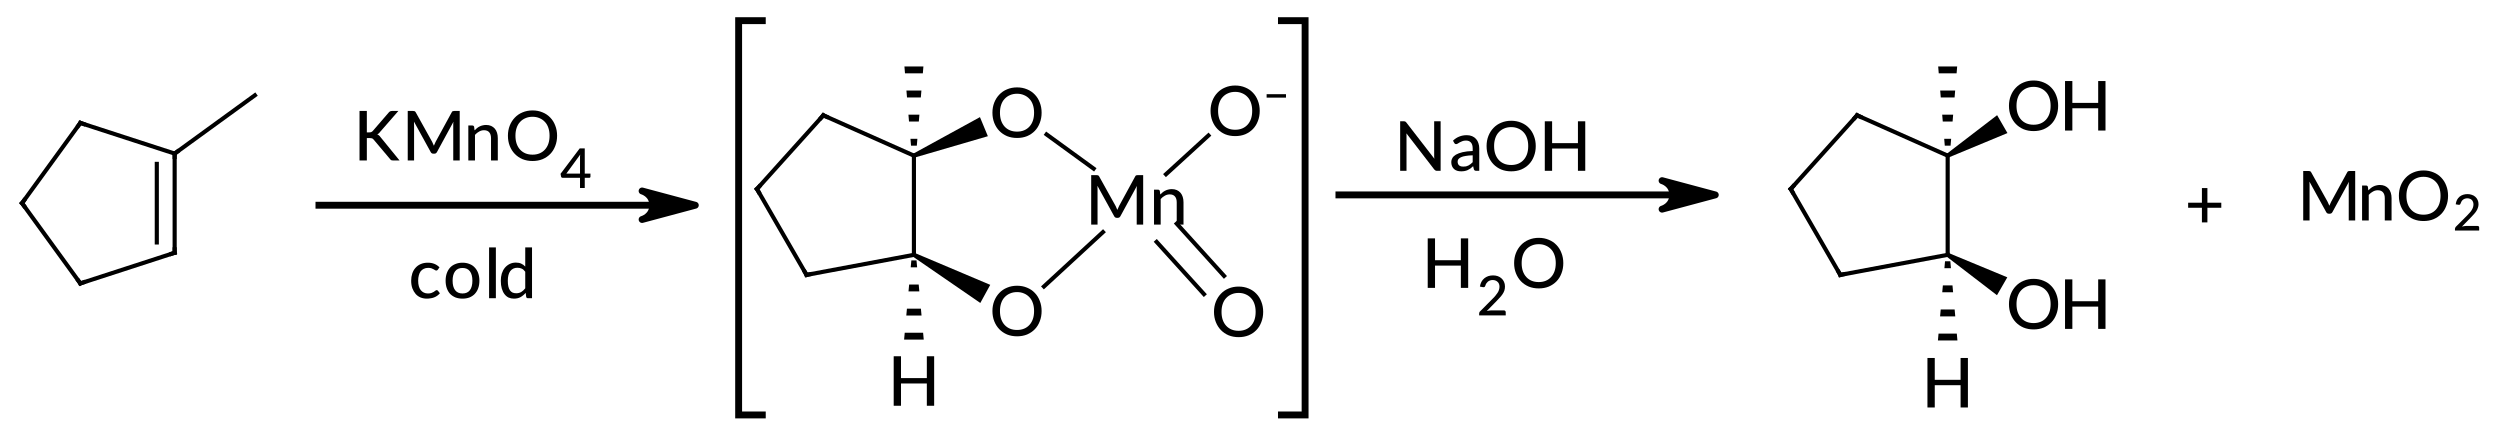 <?xml version="1.0"?>
<!DOCTYPE svg PUBLIC '-//W3C//DTD SVG 1.0//EN'
          'http://www.w3.org/TR/2001/REC-SVG-20010904/DTD/svg10.dtd'>
<svg style="fill-opacity:1; color-rendering:auto; color-interpolation:auto; text-rendering:auto; stroke:black; stroke-linecap:square; stroke-miterlimit:10; shape-rendering:auto; stroke-opacity:1; fill:black; stroke-dasharray:none; font-weight:normal; stroke-width:1; font-family:'Dialog'; font-style:normal; stroke-linejoin:miter; font-size:12px; stroke-dashoffset:0; image-rendering:auto;" xmlns="http://www.w3.org/2000/svg" width="363" viewBox="0 0 363.0 64.0" xmlns:xlink="http://www.w3.org/1999/xlink" height="64"
><!--Generated in ChemDoodle 11.7.0: PD94bWwgdmVyc2lvbj0iMS4wIiBlbmNvZGluZz0iVVRGLTgiIHN0YW5kYWxvbmU9Im5vIj8+DQo8ZCBjZHM9InM6QUNTIERvY3VtZW50IDE5OTYiIGY9InM6aWN4bWwiIGlkPSIxIiBtdj0iczozLjMuMCIgcD0iczpDaGVtRG9vZGxlIiBwYz0iaToxIiBwcj0iaToxIiB2PSJzOjExLjcuMCI+DQogICAgPHAgYjEwPSJiOnRydWUiIGIxMDU9ImI6dHJ1ZSIgYjEwNj0iYjpmYWxzZSIgYjEwNz0iYjpmYWxzZSIgYjEwOT0iYjpmYWxzZSIgYjExMD0iYjpmYWxzZSIgYjExMT0iYjp0cnVlIiBiMTEyPSJiOnRydWUiIGIxMTQ9ImI6dHJ1ZSIgYjExNT0iYjpmYWxzZSIgYjExNj0iYjp0cnVlIiBiMTE4PSJiOnRydWUiIGIxMjE9ImI6dHJ1ZSIgYjEyOT0iYjpmYWxzZSIgYjEzMT0iYjpmYWxzZSIgYjEzMj0iYjpmYWxzZSIgYjEzMz0iYjp0cnVlIiBiMTQ1PSJiOmZhbHNlIiBiMTQ2PSJiOnRydWUiIGIxNDc9ImI6ZmFsc2UiIGIxNTI9ImI6ZmFsc2UiIGIxNTU9ImI6dHJ1ZSIgYjE2Nj0iYjp0cnVlIiBiMTY3PSJiOnRydWUiIGIxNzA9ImI6ZmFsc2UiIGIxNzE9ImI6dHJ1ZSIgYjE3Mz0iYjp0cnVlIiBiMTc5PSJiOnRydWUiIGIyMDE9ImI6ZmFsc2UiIGIyMTY9ImI6dHJ1ZSIgYjIyNj0iYjp0cnVlIiBiMjI3PSJiOmZhbHNlIiBiMjM9ImI6dHJ1ZSIgYjI0PSJiOmZhbHNlIiBiMjQ1PSJiOnRydWUiIGIyNDY9ImI6dHJ1ZSIgYjI0Nz0iYjpmYWxzZSIgYjI0OD0iYjpmYWxzZSIgYjI1NT0iYjpmYWxzZSIgYjI1Nj0iYjp0cnVlIiBiMzU9ImI6ZmFsc2UiIGI0MD0iYjpmYWxzZSIgYjQxPSJiOnRydWUiIGI0Mj0iYjpmYWxzZSIgYjkwPSJiOmZhbHNlIiBiOTM9ImI6dHJ1ZSIgYzEwPSJjOjEyOCwxMjgsMTI4IiBjMTE9ImM6MTI4LDAsMCIgYzEyPSJjOjI1NSwyNTUsMjU1IiBjMTk9ImM6MCwwLDAiIGMyPSJjOjAsMCwwIiBjMz0iYzowLDAsMCIgYzQ9ImM6MTI4LDEyOCwxMjgiIGM1PSJjOjI1NSwyNTUsMjU1IiBjNj0iYzowLDAsMCIgYzc9ImM6MjU1LDI1NSwyNTUiIGM4PSJjOjAsMCwwIiBjOT0iYzowLDAsMCIgZjE9ImY6MTQuNCIgZjEwPSJmOjguMCIgZjExPSJmOjAuNTIzNTk4OCIgZjEyPSJmOjIuMCIgZjEzPSJmOjIuNSIgZjE0PSJmOjEuMCIgZjE1PSJmOjAuMCIgZjE2PSJmOjMuMCIgZjE3PSJmOjIuMCIgZjE4PSJmOjQuMCIgZjE5PSJmOjAuMTA0NzE5NzYiIGYyPSJmOjAuNiIgZjIxPSJmOjEuNiIgZjIyPSJmOjMuMCIgZjIzPSJmOjAuMCIgZjI0PSJmOjEwLjAiIGYyNT0iZjoxLjAiIGYyOD0iZjoxLjAiIGYyOT0iZjoxLjAiIGYzPSJmOjAuNSIgZjMwPSJmOjAuMyIgZjMxPSJmOjAuMjciIGYzND0iZjo2LjAiIGYzNT0iZjo1LjQ5Nzc4NyIgZjM2PSJmOjAuNyIgZjM3PSJmOjEuMCIgZjM4PSJmOjMuMCIgZjM5PSJmOjEuMiIgZjQ9ImY6NS4wIiBmNDA9ImY6MC4wIiBmNDE9ImY6MS4wIiBmNDI9ImY6MTAuMCIgZjQzPSJmOjEwLjAiIGY0ND0iZjowLjUyMzU5ODgiIGY0NT0iZjo1LjAiIGY0Nj0iZjoxLjAiIGY0Nz0iZjozLjAiIGY0OD0iZjoxLjIiIGY0OT0iZjowLjAiIGY1PSJmOjAuMTgiIGY1MT0iZjoyMC4wIiBmNTI9ImY6NS4wIiBmNTM9ImY6MTUuMCIgZjU0PSJmOjAuMyIgZjU1PSJmOjEuMCIgZjU2PSJmOjAuNSIgZjU3PSJmOjEuMCIgZjU4PSJmOjIuMCIgZjU5PSJmOjQuMCIgZjY9ImY6MS4wNDcxOTc2IiBmNjE9ImY6Mi4wIiBmNjI9ImY6Ny4wIiBmNjM9ImY6MS4wIiBmNjU9ImY6NS4wIiBmNjY9ImY6NC4wIiBmNjc9ImY6MjAuMCIgZjY4PSJmOjAuNCIgZjY5PSJmOjMuMCIgZjc9ImY6MS41IiBmNzA9ImY6MTIuMCIgZjcxPSJmOjEwLjAiIGY5PSJmOjAuNyIgaTE1PSJpOjIiIGkxNj0iaTowIiBpMTc9Imk6MCIgaTI9Imk6MTgwMCIgaTIyPSJpOjIiIGkyNj0iaToxIiBpMz0iaToxODAwIiBpMzM9Imk6MCIgaTM3PSJpOjAiIGk0PSJpOjM2IiBpNDA9Imk6MSIgaTQzPSJpOjEiIGk1PSJpOjM2IiBpNj0iaTozNiIgaTc9Imk6MzYiIGlkPSIyIiBzMjA9InM6QmFzaWMiIHMyMj0iczpBbmdzdHJvbSIgdDE9InQ6TGF0byBNZWRpdW0sMCwxMCIgdDI9InQ6TGF0byBNZWRpdW0sMCwxMiIvPg0KICAgIDxhbiBhPSJzOm51bGwiIGNpPSJzOm51bGwiIGNuPSJzOm51bGwiIGNzPSJzOm51bGwiIGQ9InM6bnVsbCIgaWQ9IjMiIGs9InM6bnVsbCIgdD0iczpudWxsIi8+DQogICAgPGN0IGlkPSI0Ii8+DQogICAgPGZ0IGlkPSI1Ij4NCiAgICAgICAgPF9mIHZhbHVlPSJMYXRvIE1lZGl1bSIvPg0KICAgIDwvZnQ+DQogICAgPGEgYXQyPSJiOmZhbHNlIiBhdDM9ImQ6MC4wIiBhdDQ9Imk6MCIgY28xPSJiOmZhbHNlIiBpZD0iNiIgbD0iczpDIiBwPSJwMzoyNzQuNzAxLDI3NC42MDAxLDAuMCIvPg0KICAgIDxhIGF0Mj0iYjpmYWxzZSIgYXQzPSJkOjAuMCIgYXQ0PSJpOjAiIGNvMT0iYjpmYWxzZSIgaWQ9IjciIGw9InM6QyIgcD0icDM6Mjc0LjcwMSwyODkuMDAwMDYsMC4wIi8+DQogICAgPGEgYXQyPSJiOmZhbHNlIiBhdDM9ImQ6MC4wIiBhdDQ9Imk6MCIgY28xPSJiOmZhbHNlIiBpZD0iOCIgbD0iczpDIiBwPSJwMzoyNzQuNzAxLDI2MC4yMDAwNywwLjAiLz4NCiAgICA8YSBhdDI9ImI6ZmFsc2UiIGF0Mz0iZDowLjAiIGF0ND0iaTowIiBjbzE9ImI6ZmFsc2UiIGlkPSI5IiBsPSJzOkMiIHA9InAzOjI2MS41NDU5NiwyNjguNzQzMSwwLjAiLz4NCiAgICA8YSBhdDI9ImI6ZmFsc2UiIGF0Mz0iZDowLjAiIGF0ND0iaTowIiBjbzE9ImI6ZmFsc2UiIGlkPSIxMCIgbD0iczpPIiBwPSJwMzoyODkuNjcxOCwyNjguNDAwMSwwLjAiLz4NCiAgICA8YSBhdDI9ImI6ZmFsc2UiIGF0Mz0iZDowLjAiIGF0ND0iaTowIiBjbzE9ImI6ZmFsc2UiIGlkPSIxMSIgbD0iczpPIiBwPSJwMzoyODkuNjcxOCwyOTcuMjAwMiwwLjAiLz4NCiAgICA8YSBhdDI9ImI6ZmFsc2UiIGF0Mz0iZDowLjAiIGF0ND0iaTowIiBjbzE9ImI6ZmFsc2UiIGlkPSIxMiIgbD0iczpDIiBwPSJwMzoyNTkuMTEwNDcsMjkxLjkxNTE2LDAuMCIvPg0KICAgIDxhIGF0Mj0iYjpmYWxzZSIgYXQzPSJkOjAuMCIgYXQ0PSJpOjAiIGNvMT0iYjpmYWxzZSIgaWQ9IjEzIiBsPSJzOkgiIHA9InAzOjI3NC43MDEsMzA3LjQwMDE1LDAuMCIvPg0KICAgIDxhIGF0Mj0iYjpmYWxzZSIgYXQzPSJkOjAuMCIgYXQ0PSJpOjAiIGNvMT0iYjpmYWxzZSIgaWQ9IjE0IiBsPSJzOkMiIHA9InAzOjI1MS45MTA0NiwyNzkuNDQ0NCwwLjAiLz4NCiAgICA8YSBhdDI9ImI6ZmFsc2UiIGF0Mz0iZDowLjAiIGF0ND0iaTowIiBjbzE9ImI6dHJ1ZSIgaWQ9IjE1IiBsPSJzOk1uIiBwPSJwMzozMDcuMTQyNTIsMjgxLjEwMDEsMC4wIi8+DQogICAgPGEgYXQyPSJiOmZhbHNlIiBhdDM9ImQ6MC4wIiBhdDQ9Imk6MCIgY28xPSJiOmZhbHNlIiBpZD0iMTYiIGw9InM6TyIgcD0icDM6MzIxLjg0MjY1LDI5Ny4zMjA4NiwwLjAiLz4NCiAgICA8YSBhdDI9ImI6ZmFsc2UiIGF0Mz0iZDowLjAiIGF0ND0iaTowIiBjbzE9ImI6ZmFsc2UiIGlkPSIxNyIgbD0iczpPIiBwPSJwMzozMjEuMzQyNjUsMjY4LjEyOTMzLDAuMCI+DQogICAgICAgIDxjIGE9ImI6dHJ1ZSIgYzQ9ImM6MCwwLDAiIGNvMT0iYjpmYWxzZSIgaWQ9IjE4IiBtPSJmOi0xLjAiIHA9InAzOjMyNy4zMTkyLDI2NS45MjYyLDAuMCIvPg0KICAgIDwvYT4NCiAgICA8YiBhMT0iaTo3IiBhMj0iaTo2IiBibzI9ImI6ZmFsc2UiIGJvMz0iaToyIiBjbzE9ImI6ZmFsc2UiIGlkPSIxOSIgdD0iczpTaW5nbGUiIHpvPSJzOjAiLz4NCiAgICA8YiBhMT0iaTo2IiBhMj0iaTo4IiBibzI9ImI6ZmFsc2UiIGJvMz0iaToyIiBjbzE9ImI6ZmFsc2UiIGlkPSIyMCIgdD0iczpSZWNlc3NlZCIgem89InM6MyIvPg0KICAgIDxiIGExPSJpOjYiIGEyPSJpOjkiIGJvMj0iYjpmYWxzZSIgYm8zPSJpOjIiIGNvMT0iYjpmYWxzZSIgaWQ9IjIxIiB0PSJzOlNpbmdsZSIgem89InM6MTgiLz4NCiAgICA8YiBhMT0iaTo2IiBhMj0iaToxMCIgYm8yPSJiOmZhbHNlIiBibzM9Imk6MiIgY28xPSJiOmZhbHNlIiBpZD0iMjIiIHQ9InM6UHJvdHJ1ZGluZyIgem89InM6MSIvPg0KICAgIDxiIGExPSJpOjciIGEyPSJpOjExIiBibzI9ImI6ZmFsc2UiIGJvMz0iaToyIiBjbzE9ImI6ZmFsc2UiIGlkPSIyMyIgdD0iczpQcm90cnVkaW5nIiB6bz0iczoyIi8+DQogICAgPGIgYTE9Imk6MTIiIGEyPSJpOjciIGJvMj0iYjpmYWxzZSIgYm8zPSJpOjIiIGNvMT0iYjpmYWxzZSIgaWQ9IjI0IiB0PSJzOlNpbmdsZSIgem89InM6MjEiLz4NCiAgICA8YiBhMT0iaTo3IiBhMj0iaToxMyIgYm8yPSJiOmZhbHNlIiBibzM9Imk6MiIgY28xPSJiOmZhbHNlIiBpZD0iMjUiIHQ9InM6UmVjZXNzZWQiIHpvPSJzOjQiLz4NCiAgICA8YiBhMT0iaTo5IiBhMj0iaToxNCIgYm8yPSJiOmZhbHNlIiBibzM9Imk6MiIgY28xPSJiOmZhbHNlIiBpZD0iMjYiIHQ9InM6U2luZ2xlIiB6bz0iczoxOSIvPg0KICAgIDxiIGExPSJpOjEwIiBhMj0iaToxNSIgYm8yPSJiOmZhbHNlIiBibzM9Imk6MiIgY28xPSJiOmZhbHNlIiBpZD0iMjciIHQ9InM6U2luZ2xlIiB6bz0iczo1Ii8+DQogICAgPGIgYTE9Imk6MTEiIGEyPSJpOjE1IiBibzI9ImI6ZmFsc2UiIGJvMz0iaToyIiBjbzE9ImI6ZmFsc2UiIGlkPSIyOCIgdD0iczpTaW5nbGUiIHpvPSJzOjYiLz4NCiAgICA8YiBhMT0iaToxNCIgYTI9Imk6MTIiIGJvMj0iYjpmYWxzZSIgYm8zPSJpOjIiIGNvMT0iYjpmYWxzZSIgaWQ9IjI5IiB0PSJzOlNpbmdsZSIgem89InM6MjAiLz4NCiAgICA8YiBhMT0iaToxNSIgYTI9Imk6MTYiIGJvMj0iYjpmYWxzZSIgYm8zPSJpOjIiIGNvMT0iYjpmYWxzZSIgaWQ9IjMwIiB0PSJzOkRvdWJsZSIgem89InM6MjciLz4NCiAgICA8YiBhMT0iaToxNSIgYTI9Imk6MTciIGJvMj0iYjpmYWxzZSIgYm8zPSJpOjIiIGNvMT0iYjpmYWxzZSIgaWQ9IjMxIiB0PSJzOlNpbmdsZSIgem89InM6MjYiLz4NCiAgICA8YSBhdDI9ImI6ZmFsc2UiIGF0Mz0iZDowLjAiIGF0ND0iaTowIiBjbzE9ImI6ZmFsc2UiIGlkPSIzMiIgbD0iczpDIiBwPSJwMzoxNDUuMjAwMDEsMjgxLjUwMDA2LDAuMCIvPg0KICAgIDxhIGF0Mj0iYjpmYWxzZSIgYXQzPSJkOjAuMCIgYXQ0PSJpOjAiIGNvMT0iYjpmYWxzZSIgaWQ9IjMzIiBsPSJzOkMiIHA9InAzOjE1My42NjQxMiwyOTMuMTQ5OSwwLjAiLz4NCiAgICA8YSBhdDI9ImI6ZmFsc2UiIGF0Mz0iZDowLjAiIGF0ND0iaTowIiBjbzE9ImI6ZmFsc2UiIGlkPSIzNCIgbD0iczpDIiBwPSJwMzoxNTMuNjY0MTIsMjY5Ljg1MDIyLDAuMCIvPg0KICAgIDxhIGF0Mj0iYjpmYWxzZSIgYXQzPSJkOjAuMCIgYXQ0PSJpOjAiIGNvMT0iYjpmYWxzZSIgaWQ9IjM1IiBsPSJzOkMiIHA9InAzOjE2Ny4zNTkzMSwyODguNzAwMDcsMC4wIi8+DQogICAgPGEgYXQyPSJiOmZhbHNlIiBhdDM9ImQ6MC4wIiBhdDQ9Imk6MCIgY28xPSJiOmZhbHNlIiBpZD0iMzYiIGw9InM6QyIgcD0icDM6MTY3LjM1OTMxLDI3NC4zMDAwNSwwLjAiLz4NCiAgICA8YSBhdDI9ImI6ZmFsc2UiIGF0Mz0iZDowLjAiIGF0ND0iaTowIiBjbzE9ImI6ZmFsc2UiIGlkPSIzNyIgbD0iczpDIiBwPSJwMzoxNzkuMDA5MTYsMjY1LjgzNTk0LDAuMCIvPg0KICAgIDxiIGExPSJpOjMyIiBhMj0iaTozMyIgYm8yPSJiOmZhbHNlIiBibzM9Imk6MiIgY28xPSJiOmZhbHNlIiBpZD0iMzgiIHQ9InM6U2luZ2xlIiB6bz0iczoxMiIvPg0KICAgIDxiIGExPSJpOjM0IiBhMj0iaTozMiIgYm8yPSJiOmZhbHNlIiBibzM9Imk6MiIgY28xPSJiOmZhbHNlIiBpZD0iMzkiIHQ9InM6U2luZ2xlIiB6bz0iczoxNiIvPg0KICAgIDxiIGExPSJpOjMzIiBhMj0iaTozNSIgYm8yPSJiOmZhbHNlIiBibzM9Imk6MiIgY28xPSJiOmZhbHNlIiBpZD0iNDAiIHQ9InM6U2luZ2xlIiB6bz0iczoxMyIvPg0KICAgIDxiIGExPSJpOjM2IiBhMj0iaTozNCIgYm8yPSJiOmZhbHNlIiBibzM9Imk6MiIgY28xPSJiOmZhbHNlIiBpZD0iNDEiIHQ9InM6U2luZ2xlIiB6bz0iczoxNSIvPg0KICAgIDxiIGExPSJpOjM1IiBhMj0iaTozNiIgYm8yPSJiOmZhbHNlIiBibzM9Imk6MiIgY28xPSJiOmZhbHNlIiBpZD0iNDIiIHQ9InM6RG91YmxlIiB6bz0iczoxNCIvPg0KICAgIDxiIGExPSJpOjM2IiBhMj0iaTozNyIgYm8yPSJiOmZhbHNlIiBibzM9Imk6MiIgY28xPSJiOmZhbHNlIiBpZD0iNDMiIHQ9InM6U2luZ2xlIiB6bz0iczoxNyIvPg0KICAgIDxhIGF0Mj0iYjpmYWxzZSIgYXQzPSJkOjAuMCIgYXQ0PSJpOjAiIGNvMT0iYjpmYWxzZSIgaWQ9IjQ0IiBsPSJzOkMiIHA9InAzOjQyNC44MDIxMiwyNzQuNjAwMSwwLjAiLz4NCiAgICA8YSBhdDI9ImI6ZmFsc2UiIGF0Mz0iZDowLjAiIGF0ND0iaTowIiBjbzE9ImI6ZmFsc2UiIGlkPSI0NSIgbD0iczpDIiBwPSJwMzo0MjQuODAyMTIsMjYwLjIwMDA3LDAuMCIvPg0KICAgIDxhIGF0Mj0iYjpmYWxzZSIgYXQzPSJkOjAuMCIgYXQ0PSJpOjAiIGNvMT0iYjpmYWxzZSIgaWQ9IjQ2IiBsPSJzOkMiIHA9InAzOjQyNC44MDIxMiwyODkuMDAwMDYsMC4wIi8+DQogICAgPGEgYXQyPSJiOmZhbHNlIiBhdDM9ImQ6MC4wIiBhdDQ9Imk6MCIgY28xPSJiOmZhbHNlIiBpZD0iNDciIGw9InM6QyIgcD0icDM6NDExLjY0NzEsMjY4Ljc0MzEsMC4wIi8+DQogICAgPGEgYXQyPSJiOmZhbHNlIiBhdDM9ImQ6MC4wIiBhdDQ9Imk6MCIgY28xPSJiOmZhbHNlIiBpZD0iNDgiIGw9InM6TyIgcD0icDM6NDM3LjI3MjgzLDI2Ny40MDAxLDAuMCIvPg0KICAgIDxhIGF0Mj0iYjpmYWxzZSIgYXQzPSJkOjAuMCIgYXQ0PSJpOjAiIGNvMT0iYjpmYWxzZSIgaWQ9IjQ5IiBsPSJzOkgiIHA9InAzOjQyNC44MDIxMiwzMDcuNjUwMTUsMC4wIi8+DQogICAgPGEgYXQyPSJiOmZhbHNlIiBhdDM9ImQ6MC4wIiBhdDQ9Imk6MCIgY28xPSJiOmZhbHNlIiBpZD0iNTAiIGw9InM6QyIgcD0icDM6NDA5LjIxMTU1LDI5MS45MTUxNiwwLjAiLz4NCiAgICA8YSBhdDI9ImI6ZmFsc2UiIGF0Mz0iZDowLjAiIGF0ND0iaTowIiBjbzE9ImI6ZmFsc2UiIGlkPSI1MSIgbD0iczpPIiBwPSJwMzo0MzcuMjcyODMsMjk2LjIwMDIsMC4wIi8+DQogICAgPGEgYXQyPSJiOmZhbHNlIiBhdDM9ImQ6MC4wIiBhdDQ9Imk6MCIgY28xPSJiOmZhbHNlIiBpZD0iNTIiIGw9InM6QyIgcD0icDM6NDAyLjAxMTYsMjc5LjQ0NDQsMC4wIi8+DQogICAgPGIgYTE9Imk6NDQiIGEyPSJpOjQ1IiBibzI9ImI6ZmFsc2UiIGJvMz0iaToyIiBjbzE9ImI6ZmFsc2UiIGlkPSI1MyIgdD0iczpSZWNlc3NlZCIgem89InM6MTAiLz4NCiAgICA8YiBhMT0iaTo0NiIgYTI9Imk6NDQiIGJvMj0iYjpmYWxzZSIgYm8zPSJpOjIiIGNvMT0iYjpmYWxzZSIgaWQ9IjU0IiB0PSJzOlNpbmdsZSIgem89InM6NyIvPg0KICAgIDxiIGExPSJpOjQ0IiBhMj0iaTo0NyIgYm8yPSJiOmZhbHNlIiBibzM9Imk6MiIgY28xPSJiOmZhbHNlIiBpZD0iNTUiIHQ9InM6U2luZ2xlIiB6bz0iczoyMiIvPg0KICAgIDxiIGExPSJpOjQ0IiBhMj0iaTo0OCIgYm8yPSJiOmZhbHNlIiBibzM9Imk6MiIgY28xPSJiOmZhbHNlIiBpZD0iNTYiIHQ9InM6UHJvdHJ1ZGluZyIgem89InM6OCIvPg0KICAgIDxiIGExPSJpOjQ2IiBhMj0iaTo0OSIgYm8yPSJiOmZhbHNlIiBibzM9Imk6MiIgY28xPSJiOmZhbHNlIiBpZD0iNTciIHQ9InM6UmVjZXNzZWQiIHpvPSJzOjExIi8+DQogICAgPGIgYTE9Imk6NTAiIGEyPSJpOjQ2IiBibzI9ImI6ZmFsc2UiIGJvMz0iaToyIiBjbzE9ImI6ZmFsc2UiIGlkPSI1OCIgdD0iczpTaW5nbGUiIHpvPSJzOjI1Ii8+DQogICAgPGIgYTE9Imk6NDYiIGEyPSJpOjUxIiBibzI9ImI6ZmFsc2UiIGJvMz0iaToyIiBjbzE9ImI6ZmFsc2UiIGlkPSI1OSIgdD0iczpQcm90cnVkaW5nIiB6bz0iczo5Ii8+DQogICAgPGIgYTE9Imk6NDciIGEyPSJpOjUyIiBibzI9ImI6ZmFsc2UiIGJvMz0iaToyIiBjbzE9ImI6ZmFsc2UiIGlkPSI2MCIgdD0iczpTaW5nbGUiIHpvPSJzOjIzIi8+DQogICAgPGIgYTE9Imk6NTIiIGEyPSJpOjUwIiBibzI9ImI6ZmFsc2UiIGJvMz0iaToyIiBjbzE9ImI6ZmFsc2UiIGlkPSI2MSIgdD0iczpTaW5nbGUiIHpvPSJzOjI0Ii8+DQogICAgPGEgYXQyPSJiOmZhbHNlIiBhdDM9ImQ6MC4wIiBhdDQ9Imk6MCIgY28xPSJiOmZhbHNlIiBpZD0iNjIiIGw9InM6TW5PMiIgcD0icDM6NDgwLjIwMDA3LDI4MC41MDAwNiwwLjAiPg0KICAgICAgICA8X2YgYT0iaTowIiB3PSJmOi0xLjAiPg0KICAgICAgICAgICAgPHI+TW5PPC9yPg0KICAgICAgICAgICAgPHIgZD0iczpcIj4yPC9yPg0KICAgICAgICA8L19mPg0KICAgIDwvYT4NCiAgICA8bCBjbzE9ImI6ZmFsc2UiIGlkPSI2MyIgbDE9ImY6MC4wIiBsMTA9ImI6ZmFsc2UiIGwxMT0iYjpmYWxzZSIgbDEyPSJmOjUuMCIgbDEzPSJmOjUuMCIgbDI9ImI6ZmFsc2UiIGwzPSJiOmZhbHNlIiBsND0iYjpmYWxzZSIgbDg9ImI6ZmFsc2UiIGw5PSJiOmZhbHNlIiBwMT0icDI6MTg4LjMxMTgzLDI4MS44MDAxIiBwMj0icDI6MjQyLjk1OTUzLDI4MS44MDAwNSIgc2gyMj0iZjowLjAiIHNoMz0iYjpmYWxzZSIgc2g0PSJiOmZhbHNlIiBzaDU9ImI6ZmFsc2UiIHRhMT0iaToxIiB0YTI9Imk6MSIgdGMxPSJzOktNbk80IiB0YzI9InM6Y29sZCIgdHMxPSJzOm4sbixuLG4sbiwwMDAwMSxuOkxhdG8gTWVkaXVtOixuOjEwOiIgdHMyPSJzOm4sbixuLG4sbixuLG46TGF0byBNZWRpdW06LG46MTA6IiB0djE9InM6bjowLDAsMDoiIHR2Mj0iczpuOjAsMCwwOiI+DQogICAgICAgIDxhdyBhcjM9ImI6dHJ1ZSIgYXI0PSJiOnRydWUiIGFyNT0iYjpmYWxzZSIgaWQ9IjY0IiBwPSJiOmZhbHNlIiB0PSJzOkZ1bGwiLz4NCiAgICA8L2w+DQogICAgPGwgY28xPSJiOmZhbHNlIiBpZD0iNjUiIGwxPSJmOjAuMCIgbDEwPSJiOmZhbHNlIiBsMTE9ImI6ZmFsc2UiIGwxMj0iZjo1LjAiIGwxMz0iZjo1LjAiIGwyPSJiOmZhbHNlIiBsMz0iYjpmYWxzZSIgbDQ9ImI6ZmFsc2UiIGw4PSJiOmZhbHNlIiBsOT0iYjpmYWxzZSIgcDE9InAyOjMzNi40MTI5NiwyODAuMzAwMSIgcDI9InAyOjM5MS4wNjA1NSwyODAuMzAwMSIgc2gyMj0iZjowLjAiIHNoMz0iYjpmYWxzZSIgc2g0PSJiOmZhbHNlIiBzaDU9ImI6ZmFsc2UiIHRhMT0iaToxIiB0YTI9Imk6MSIgdGMxPSJzOk5hT0giIHRjMj0iczpIMk8iIHRzMT0iczpuLG4sbixuLG4sbixuOkxhdG8gTWVkaXVtOixuOjEwOiIgdHMyPSJzOm4sbixuLG4sbiwwMTAsbjpMYXRvIE1lZGl1bTosbjoxMDoiIHR2MT0iczpuOjAsMCwwOiIgdHYyPSJzOm46MCwwLDA6Ij4NCiAgICAgICAgPGF3IGFyMz0iYjp0cnVlIiBhcjQ9ImI6dHJ1ZSIgYXI1PSJiOmZhbHNlIiBpZD0iNjYiIHA9ImI6ZmFsc2UiIHQ9InM6RnVsbCIvPg0KICAgIDwvbD4NCiAgICA8bGEgY28xPSJiOmZhbHNlIiBpZD0iNjciIHAxPSJwMjo0NjIuMTI0NSwyODIuMzA3OTIiIHAyPSJwMjo0NjIuMTI0NSwyODIuMzA3OTIiIHNoMjI9ImY6MC4wIiBzaDM9ImI6ZmFsc2UiIHNoND0iYjpmYWxzZSIgc2g1PSJiOmZhbHNlIiB0PSJzOisiPg0KICAgICAgICA8X2YgYT0iaTowIiB3PSJmOi0xLjAiPg0KICAgICAgICAgICAgPHIgcz0iaToxMCI+Kzwvcj4NCiAgICAgICAgPC9fZj4NCiAgICA8L2xhPg0KICAgIDxiciBicjE9Imk6MCIgYnIyPSJiOmZhbHNlIiBjbzE9ImI6ZmFsc2UiIGlkPSI2OCIgcDE9InAyOjI0OS4yNSwyNTUuMCIgcDI9InAyOjMzMS41LDMxMi4yNSIgc2gyMj0iZjowLjAiIHNoMz0iYjpmYWxzZSIgc2g0PSJiOmZhbHNlIiBzaDU9ImI6ZmFsc2UiLz4NCjwvZD4NCg==--><defs id="genericDefs"
  /><g
  ><defs id="defs1"
    ><clipPath clipPathUnits="userSpaceOnUse" id="clipPath1"
      ><path d="M-0 -0 L47 0 L47 32767 L0 32767 L-0 -0 Z"
      /></clipPath
      ><clipPath clipPathUnits="userSpaceOnUse" id="clipPath2"
      ><path d="M0 0 L47 -0 L47 32767 L0 32767 L0 0 Z"
      /></clipPath
      ><clipPath clipPathUnits="userSpaceOnUse" id="clipPath3"
      ><path d="M0 0 L47 0 L47 32767 L0 32767 L0 0 Z"
      /></clipPath
    ></defs
    ><g transform="translate(-142,-252)" style="text-rendering:geometricPrecision; color-rendering:optimizeQuality; color-interpolation:linearRGB; stroke-linecap:butt; image-rendering:optimizeQuality;"
    ><line y2="281.8" style="fill:none;" x1="188.312" x2="236.56" y1="281.8"
      /><path d="M242.959 281.8 L235.232 283.871 C235.232 283.871 236.778 283.457 236.778 281.8 C236.778 280.144 235.232 279.729 235.232 279.729 Z" style="stroke-linecap:square; stroke-linejoin:round; stroke:none;"
      /><path d="M242.959 281.8 L235.232 283.871 C235.232 283.871 236.778 283.457 236.778 281.8 C236.778 280.144 235.232 279.729 235.232 279.729 Z" style="fill:none; stroke-linecap:square; stroke-linejoin:round;"
    /></g
    ><g transform="translate(46.312,29.3) rotate(-0) translate(0,-16)" style="font-size:10px; text-rendering:optimizeLegibility; image-rendering:optimizeQuality; color-rendering:optimizeQuality; font-family:'Lato Medium'; stroke-linejoin:round; color-interpolation:linearRGB;"
    ><path d="M6.953 5.922 L7.297 5.922 Q7.484 5.922 7.594 5.875 Q7.719 5.828 7.812 5.719 L10.109 3.062 Q10.219 2.922 10.328 2.875 Q10.438 2.812 10.609 2.812 L11.531 2.812 L8.859 5.875 Q8.766 6.016 8.656 6.094 Q8.562 6.172 8.469 6.219 Q8.734 6.312 8.938 6.609 L11.703 10 L10.781 10 Q10.688 10 10.609 9.984 Q10.547 9.969 10.484 9.953 Q10.438 9.922 10.391 9.875 Q10.344 9.828 10.312 9.781 L7.953 6.984 Q7.906 6.922 7.844 6.875 Q7.797 6.828 7.734 6.797 Q7.672 6.766 7.578 6.766 Q7.5 6.75 7.391 6.75 L6.953 6.75 L6.953 10 L5.891 10 L5.891 2.812 L6.953 2.812 L6.953 5.922 Z" style="stroke:none; clip-path:url(#clipPath1);"
      /><path d="M20.438 2.812 L20.438 10 L19.5 10 L19.5 4.891 Q19.5 4.781 19.5 4.656 Q19.516 4.516 19.531 4.375 L17.141 8.766 Q17.016 9.016 16.75 9.016 L16.609 9.016 Q16.344 9.016 16.219 8.766 L13.797 4.359 Q13.812 4.641 13.812 4.891 L13.812 10 L12.891 10 L12.891 2.812 L13.672 2.812 Q13.812 2.812 13.891 2.844 Q13.969 2.875 14.047 3 L16.438 7.297 Q16.516 7.438 16.562 7.578 Q16.625 7.719 16.688 7.859 Q16.797 7.562 16.938 7.297 L19.281 3 Q19.344 2.875 19.422 2.844 Q19.5 2.812 19.641 2.812 L20.438 2.812 Z" style="clip-path:url(#clipPath1); stroke:none;"
      /><path d="M22.594 5.625 Q22.766 5.453 22.938 5.312 Q23.125 5.156 23.328 5.062 Q23.531 4.953 23.766 4.906 Q24 4.844 24.266 4.844 Q24.688 4.844 25 4.984 Q25.312 5.125 25.531 5.375 Q25.75 5.625 25.859 5.984 Q25.969 6.328 25.969 6.766 L25.969 10 L24.984 10 L24.984 6.766 Q24.984 6.219 24.734 5.922 Q24.484 5.609 23.969 5.609 Q23.594 5.609 23.266 5.797 Q22.938 5.969 22.656 6.281 L22.656 10 L21.688 10 L21.688 4.922 L22.266 4.922 Q22.469 4.922 22.531 5.109 L22.594 5.625 Z" style="clip-path:url(#clipPath1); stroke:none;"
      /><path d="M34.578 6.406 Q34.578 7.219 34.312 7.891 Q34.062 8.562 33.594 9.047 Q33.125 9.531 32.469 9.812 Q31.812 10.078 31.016 10.078 Q30.219 10.078 29.562 9.812 Q28.906 9.531 28.438 9.047 Q27.969 8.562 27.703 7.891 Q27.438 7.219 27.438 6.406 Q27.438 5.609 27.703 4.938 Q27.969 4.266 28.438 3.781 Q28.906 3.281 29.562 3.016 Q30.219 2.734 31.016 2.734 Q31.812 2.734 32.469 3.016 Q33.125 3.281 33.594 3.781 Q34.062 4.266 34.312 4.938 Q34.578 5.609 34.578 6.406 ZM33.484 6.406 Q33.484 5.766 33.312 5.266 Q33.141 4.75 32.812 4.406 Q32.484 4.047 32.031 3.859 Q31.578 3.656 31.016 3.656 Q30.438 3.656 29.984 3.859 Q29.531 4.047 29.203 4.406 Q28.875 4.75 28.703 5.266 Q28.531 5.766 28.531 6.406 Q28.531 7.062 28.703 7.562 Q28.875 8.062 29.203 8.422 Q29.531 8.781 29.984 8.969 Q30.438 9.156 31.016 9.156 Q31.578 9.156 32.031 8.969 Q32.484 8.781 32.812 8.422 Q33.141 8.062 33.312 7.562 Q33.484 7.062 33.484 6.406 Z" style="clip-path:url(#clipPath1); stroke:none;"
      /><path d="M37.906 11.906 L37.906 9.656 Q37.906 9.547 37.906 9.422 Q37.922 9.281 37.938 9.141 L35.922 11.906 L37.906 11.906 ZM39.422 11.906 L39.422 12.359 Q39.422 12.422 39.375 12.469 Q39.328 12.516 39.25 12.516 L38.594 12.516 L38.594 14 L37.906 14 L37.906 12.516 L35.391 12.516 Q35.297 12.516 35.234 12.469 Q35.172 12.422 35.156 12.344 L35.078 11.938 L37.859 8.25 L38.594 8.25 L38.594 11.906 L39.422 11.906 Z" style="clip-path:url(#clipPath1); stroke:none;"
    /></g
    ><g transform="matrix(1,0,0,1,-142,-252) translate(188.312,282.3) rotate(-0) translate(0,3)" style="font-size:10px; text-rendering:optimizeLegibility; image-rendering:optimizeQuality; color-rendering:optimizeQuality; font-family:'Lato Medium'; stroke-linejoin:round; color-interpolation:linearRGB;"
    ><path d="M17.25 5.875 Q17.203 5.922 17.156 5.953 Q17.109 5.984 17.031 5.984 Q16.953 5.984 16.859 5.922 Q16.781 5.859 16.641 5.797 Q16.516 5.719 16.328 5.656 Q16.141 5.594 15.859 5.594 Q15.5 5.594 15.219 5.734 Q14.953 5.859 14.766 6.094 Q14.594 6.328 14.5 6.688 Q14.406 7.031 14.406 7.453 Q14.406 7.906 14.5 8.25 Q14.594 8.594 14.781 8.828 Q14.969 9.062 15.234 9.188 Q15.5 9.312 15.828 9.312 Q16.141 9.312 16.344 9.234 Q16.547 9.156 16.672 9.078 Q16.812 8.984 16.906 8.906 Q17 8.828 17.094 8.828 Q17.219 8.828 17.281 8.922 L17.562 9.281 Q17.391 9.484 17.172 9.641 Q16.953 9.797 16.703 9.891 Q16.453 9.984 16.188 10.016 Q15.922 10.062 15.656 10.062 Q15.172 10.062 14.75 9.891 Q14.344 9.719 14.047 9.391 Q13.75 9.047 13.562 8.562 Q13.391 8.078 13.391 7.453 Q13.391 6.891 13.547 6.422 Q13.703 5.938 14.016 5.594 Q14.328 5.234 14.766 5.047 Q15.219 4.844 15.812 4.844 Q16.344 4.844 16.766 5.016 Q17.188 5.188 17.5 5.516 L17.25 5.875 Z" style="stroke:none; clip-path:url(#clipPath2);"
      /><path d="M20.844 4.844 Q21.406 4.844 21.859 5.031 Q22.312 5.203 22.625 5.547 Q22.953 5.891 23.125 6.375 Q23.297 6.859 23.297 7.453 Q23.297 8.062 23.125 8.547 Q22.953 9.031 22.625 9.375 Q22.312 9.703 21.859 9.891 Q21.406 10.062 20.844 10.062 Q20.281 10.062 19.828 9.891 Q19.375 9.703 19.047 9.375 Q18.734 9.031 18.562 8.547 Q18.391 8.062 18.391 7.453 Q18.391 6.859 18.562 6.375 Q18.734 5.891 19.047 5.547 Q19.375 5.203 19.828 5.031 Q20.281 4.844 20.844 4.844 ZM20.844 9.312 Q21.562 9.312 21.922 8.828 Q22.281 8.344 22.281 7.453 Q22.281 6.578 21.922 6.094 Q21.562 5.609 20.844 5.609 Q20.125 5.609 19.766 6.094 Q19.406 6.578 19.406 7.453 Q19.406 8.344 19.766 8.828 Q20.125 9.312 20.844 9.312 Z" style="clip-path:url(#clipPath2); stroke:none;"
      /><path d="M25.688 2.625 L25.688 10 L24.703 10 L24.703 2.625 L25.688 2.625 Z" style="clip-path:url(#clipPath2); stroke:none;"
      /><path d="M29.953 6.156 Q29.719 5.828 29.438 5.703 Q29.172 5.578 28.812 5.578 Q28.156 5.578 27.781 6.062 Q27.422 6.547 27.422 7.469 Q27.422 7.953 27.5 8.297 Q27.578 8.641 27.734 8.859 Q27.891 9.078 28.125 9.188 Q28.359 9.281 28.641 9.281 Q29.062 9.281 29.375 9.094 Q29.688 8.906 29.953 8.562 L29.953 6.156 ZM30.938 2.625 L30.938 10 L30.344 10 Q30.141 10 30.094 9.812 L30.016 9.219 Q29.688 9.609 29.266 9.844 Q28.859 10.062 28.312 10.062 Q27.891 10.062 27.531 9.906 Q27.188 9.734 26.938 9.406 Q26.688 9.078 26.547 8.594 Q26.406 8.109 26.406 7.469 Q26.406 6.906 26.547 6.422 Q26.703 5.938 26.984 5.594 Q27.281 5.234 27.688 5.031 Q28.094 4.828 28.594 4.828 Q29.062 4.828 29.375 4.984 Q29.703 5.125 29.953 5.406 L29.953 2.625 L30.938 2.625 Z" style="clip-path:url(#clipPath2); stroke:none;"
    /></g
    ><g transform="matrix(1,0,0,1,-142,-252)" style="stroke-linecap:butt; font-size:10px; text-rendering:geometricPrecision; color-rendering:optimizeQuality; image-rendering:optimizeQuality; font-family:'Lato Medium'; color-interpolation:linearRGB;"
    ><line y2="280.3" style="fill:none;" x1="336.413" x2="384.661" y1="280.3"
    /></g
    ><g transform="matrix(1,0,0,1,-142,-252)" style="font-size:10px; text-rendering:geometricPrecision; image-rendering:optimizeQuality; color-rendering:optimizeQuality; font-family:'Lato Medium'; stroke-linejoin:round; color-interpolation:linearRGB;"
    ><path style="stroke:none;" d="M391.06 280.3 L383.333 282.371 C383.333 282.371 384.879 281.957 384.879 280.3 C384.879 278.644 383.333 278.23 383.333 278.23 Z"
      /><path style="fill:none;" d="M391.06 280.3 L383.333 282.371 C383.333 282.371 384.879 281.957 384.879 280.3 C384.879 278.644 383.333 278.23 383.333 278.23 Z"
    /></g
    ><g transform="matrix(1,0,0,1,-142,-252) translate(336.413,266.8)" style="font-size:10px; text-rendering:optimizeLegibility; image-rendering:optimizeQuality; color-rendering:optimizeQuality; font-family:'Lato Medium'; stroke-linejoin:round; color-interpolation:linearRGB;"
    ><path d="M14.766 2.812 L14.766 10 L14.219 10 Q14.094 10 14.016 9.953 Q13.938 9.906 13.844 9.812 L9.797 4.562 Q9.812 4.703 9.812 4.828 Q9.812 4.953 9.812 5.078 L9.812 10 L8.891 10 L8.891 2.812 L9.438 2.812 Q9.578 2.812 9.641 2.859 Q9.719 2.891 9.797 3 L13.859 8.25 Q13.844 8.109 13.828 7.969 Q13.828 7.828 13.828 7.703 L13.828 2.812 L14.766 2.812 Z" style="stroke:none; clip-path:url(#clipPath3);"
      /><path d="M19.422 7.75 Q18.812 7.766 18.391 7.844 Q17.984 7.906 17.719 8.031 Q17.469 8.156 17.344 8.312 Q17.234 8.469 17.234 8.672 Q17.234 8.859 17.297 9 Q17.359 9.141 17.469 9.234 Q17.578 9.312 17.719 9.359 Q17.875 9.391 18.047 9.391 Q18.266 9.391 18.453 9.359 Q18.641 9.312 18.797 9.234 Q18.969 9.141 19.109 9.031 Q19.266 8.906 19.422 8.75 L19.422 7.75 ZM16.562 5.625 Q16.984 5.219 17.469 5.031 Q17.969 4.828 18.562 4.828 Q19 4.828 19.328 4.969 Q19.672 5.109 19.906 5.375 Q20.141 5.625 20.25 5.984 Q20.375 6.328 20.375 6.766 L20.375 10 L19.938 10 Q19.797 10 19.719 9.953 Q19.641 9.906 19.594 9.781 L19.484 9.328 Q19.297 9.516 19.109 9.656 Q18.922 9.781 18.703 9.891 Q18.5 9.984 18.266 10.031 Q18.031 10.078 17.75 10.078 Q17.438 10.078 17.172 10 Q16.922 9.922 16.719 9.75 Q16.531 9.578 16.422 9.328 Q16.312 9.062 16.312 8.719 Q16.312 8.422 16.469 8.156 Q16.625 7.875 16.984 7.656 Q17.359 7.438 17.953 7.297 Q18.547 7.156 19.422 7.125 L19.422 6.766 Q19.422 6.188 19.172 5.906 Q18.922 5.609 18.453 5.609 Q18.125 5.609 17.906 5.703 Q17.688 5.781 17.531 5.875 Q17.375 5.969 17.25 6.047 Q17.141 6.125 17.016 6.125 Q16.922 6.125 16.844 6.078 Q16.781 6.016 16.734 5.938 L16.562 5.625 Z" style="clip-path:url(#clipPath3); stroke:none;"
      /><path d="M28.578 6.406 Q28.578 7.219 28.312 7.891 Q28.062 8.562 27.594 9.047 Q27.125 9.531 26.469 9.812 Q25.812 10.078 25.016 10.078 Q24.219 10.078 23.562 9.812 Q22.906 9.531 22.438 9.047 Q21.969 8.562 21.703 7.891 Q21.438 7.219 21.438 6.406 Q21.438 5.609 21.703 4.938 Q21.969 4.266 22.438 3.781 Q22.906 3.281 23.562 3.016 Q24.219 2.734 25.016 2.734 Q25.812 2.734 26.469 3.016 Q27.125 3.281 27.594 3.781 Q28.062 4.266 28.312 4.938 Q28.578 5.609 28.578 6.406 ZM27.484 6.406 Q27.484 5.766 27.312 5.266 Q27.141 4.75 26.812 4.406 Q26.484 4.047 26.031 3.859 Q25.578 3.656 25.016 3.656 Q24.438 3.656 23.984 3.859 Q23.531 4.047 23.203 4.406 Q22.875 4.75 22.703 5.266 Q22.531 5.766 22.531 6.406 Q22.531 7.062 22.703 7.562 Q22.875 8.062 23.203 8.422 Q23.531 8.781 23.984 8.969 Q24.438 9.156 25.016 9.156 Q25.578 9.156 26.031 8.969 Q26.484 8.781 26.812 8.422 Q27.141 8.062 27.312 7.562 Q27.484 7.062 27.484 6.406 Z" style="clip-path:url(#clipPath3); stroke:none;"
      /><path d="M35.766 2.812 L35.766 10 L34.703 10 L34.703 6.766 L30.953 6.766 L30.953 10 L29.891 10 L29.891 2.812 L30.953 2.812 L30.953 5.984 L34.703 5.984 L34.703 2.812 L35.766 2.812 Z" style="clip-path:url(#clipPath3); stroke:none;"
    /></g
    ><g transform="matrix(1,0,0,1,-142,-252) translate(336.413,283.8)" style="font-size:10px; text-rendering:optimizeLegibility; image-rendering:optimizeQuality; color-rendering:optimizeQuality; font-family:'Lato Medium'; stroke-linejoin:round; color-interpolation:linearRGB;"
    ><path d="M18.766 2.812 L18.766 10 L17.703 10 L17.703 6.766 L13.953 6.766 L13.953 10 L12.891 10 L12.891 2.812 L13.953 2.812 L13.953 5.984 L17.703 5.984 L17.703 2.812 L18.766 2.812 Z" style="stroke:none; clip-path:url(#clipPath3);"
      /><path d="M23.938 13.266 Q24.078 13.266 24.141 13.344 Q24.219 13.406 24.219 13.531 L24.219 14 L20.359 14 L20.359 13.734 Q20.359 13.656 20.391 13.562 Q20.422 13.469 20.5 13.406 L22.312 11.578 Q22.547 11.359 22.719 11.141 Q22.906 10.922 23.031 10.719 Q23.172 10.516 23.234 10.297 Q23.312 10.062 23.312 9.828 Q23.312 9.578 23.234 9.406 Q23.156 9.219 23.016 9.109 Q22.891 8.984 22.703 8.922 Q22.531 8.859 22.328 8.859 Q22.109 8.859 21.938 8.922 Q21.766 8.984 21.625 9.094 Q21.5 9.203 21.406 9.344 Q21.312 9.484 21.266 9.656 Q21.219 9.812 21.125 9.875 Q21.047 9.922 20.875 9.891 L20.469 9.812 Q20.531 9.422 20.688 9.125 Q20.859 8.812 21.109 8.609 Q21.359 8.406 21.672 8.297 Q22 8.188 22.375 8.188 Q22.75 8.188 23.062 8.297 Q23.375 8.406 23.609 8.625 Q23.844 8.828 23.969 9.125 Q24.109 9.422 24.109 9.797 Q24.109 10.125 24.016 10.406 Q23.922 10.672 23.75 10.922 Q23.594 11.156 23.375 11.391 Q23.172 11.625 22.922 11.875 L21.469 13.359 Q21.641 13.312 21.812 13.297 Q21.984 13.266 22.125 13.266 L23.938 13.266 Z" style="clip-path:url(#clipPath3); stroke:none;"
      /><path d="M32.578 6.406 Q32.578 7.219 32.312 7.891 Q32.062 8.562 31.594 9.047 Q31.125 9.531 30.469 9.812 Q29.812 10.078 29.016 10.078 Q28.219 10.078 27.562 9.812 Q26.906 9.531 26.438 9.047 Q25.969 8.562 25.703 7.891 Q25.438 7.219 25.438 6.406 Q25.438 5.609 25.703 4.938 Q25.969 4.266 26.438 3.781 Q26.906 3.281 27.562 3.016 Q28.219 2.734 29.016 2.734 Q29.812 2.734 30.469 3.016 Q31.125 3.281 31.594 3.781 Q32.062 4.266 32.312 4.938 Q32.578 5.609 32.578 6.406 ZM31.484 6.406 Q31.484 5.766 31.312 5.266 Q31.141 4.75 30.812 4.406 Q30.484 4.047 30.031 3.859 Q29.578 3.656 29.016 3.656 Q28.438 3.656 27.984 3.859 Q27.531 4.047 27.203 4.406 Q26.875 4.75 26.703 5.266 Q26.531 5.766 26.531 6.406 Q26.531 7.062 26.703 7.562 Q26.875 8.062 27.203 8.422 Q27.531 8.781 27.984 8.969 Q28.438 9.156 29.016 9.156 Q29.578 9.156 30.031 8.969 Q30.484 8.781 30.812 8.422 Q31.141 8.062 31.312 7.562 Q31.484 7.062 31.484 6.406 Z" style="clip-path:url(#clipPath3); stroke:none;"
    /></g
    ><g transform="matrix(1,0,0,1,-142,-252)" style="font-size:10px; text-rendering:geometricPrecision; image-rendering:optimizeQuality; color-rendering:optimizeQuality; font-family:'Lato Medium'; stroke-linejoin:round; color-interpolation:linearRGB;"
    ><path style="stroke:none;" d="M464.531 282.167 L462.515 282.167 L462.515 284.292 L461.718 284.292 L461.718 282.167 L459.718 282.167 L459.718 281.433 L461.718 281.433 L461.718 279.308 L462.515 279.308 L462.515 281.433 L464.531 281.433 L464.531 282.167 Z"
    /></g
    ><g transform="matrix(1,0,0,1,-142,-252)" style="stroke-linecap:butt; font-size:10px; text-rendering:geometricPrecision; color-rendering:optimizeQuality; image-rendering:optimizeQuality; font-family:'Lato Medium'; color-interpolation:linearRGB;"
    ><path style="fill:none;" d="M252.685 255 L249.25 255 L249.25 312.25 L252.685 312.25"
      /><path style="fill:none;" d="M328.065 255 L331.5 255 L331.5 312.25 L328.065 312.25"
      /><line x1="274.701" x2="274.701" y1="289" style="fill:none; stroke-width:0.6;" y2="274.6"
      /><path d="M274.816 274.877 L274.586 274.323 L284.289 269.006 L285.437 271.778 Z" style="stroke-width:0.6; stroke:none;"
      /><path d="M274.557 289.263 L274.845 288.737 L285.783 293.36 L284.341 295.991 Z" style="stroke-width:0.6; stroke:none;"
      /><path d="M273.322 261.65 L273.405 262.65 L275.997 262.65 L276.08 261.65 ZM273.613 265.15 L273.697 266.15 L275.705 266.15 L275.788 265.15 ZM273.905 268.65 L273.988 269.65 L275.413 269.65 L275.497 268.65 ZM274.197 272.15 L274.28 273.15 L275.122 273.15 L275.205 272.15 Z" style="stroke-width:0.6; stroke:none;"
      /><path d="M274.327 289.814 L274.235 290.814 L275.167 290.814 L275.075 289.814 ZM274.007 293.314 L273.915 294.314 L275.487 294.314 L275.395 293.314 ZM273.687 296.814 L273.595 297.814 L275.807 297.814 L275.715 296.814 ZM273.367 300.314 L273.275 301.314 L276.127 301.314 L276.035 300.314 Z" style="stroke-width:0.6; stroke:none;"
      /><line x1="293.962" x2="300.797" y1="271.519" style="fill:none; stroke-width:0.6;" y2="276.487"
      /><line x1="293.581" x2="302.151" y1="293.598" style="fill:none; stroke-width:0.6;" y2="285.7"
      /><line x1="274.701" x2="261.546" y1="274.6" style="fill:none; stroke-width:0.6;" y2="268.743"
      /><line x1="261.546" x2="251.911" y1="268.743" style="fill:none; stroke-width:0.6;" y2="279.444"
      /><line x1="251.911" x2="259.111" y1="279.444" style="fill:none; stroke-width:0.6;" y2="291.915"
      /><line x1="259.111" x2="274.701" y1="291.915" style="fill:none; stroke-width:0.6;" y2="289"
      /><line x1="311.305" x2="317.461" y1="277.298" style="fill:none; stroke-width:0.6;" y2="271.675"
      /><line x1="309.943" x2="316.814" y1="287.124" style="fill:none; stroke-width:0.6;" y2="294.706"
      /><line x1="312.863" x2="319.734" y1="284.478" style="fill:none; stroke-width:0.6;" y2="292.06"
      /><path style="stroke:none;" d="M293.242 268.361 Q293.242 269.173 292.976 269.845 Q292.726 270.517 292.258 271.002 Q291.789 271.486 291.133 271.767 Q290.476 272.033 289.68 272.033 Q288.883 272.033 288.226 271.767 Q287.57 271.486 287.101 271.002 Q286.633 270.517 286.367 269.845 Q286.101 269.173 286.101 268.361 Q286.101 267.564 286.367 266.892 Q286.633 266.22 287.101 265.736 Q287.57 265.236 288.226 264.97 Q288.883 264.689 289.68 264.689 Q290.476 264.689 291.133 264.97 Q291.789 265.236 292.258 265.736 Q292.726 266.22 292.976 266.892 Q293.242 267.564 293.242 268.361 ZM292.148 268.361 Q292.148 267.72 291.976 267.22 Q291.805 266.705 291.476 266.361 Q291.148 266.002 290.695 265.814 Q290.242 265.611 289.68 265.611 Q289.101 265.611 288.648 265.814 Q288.195 266.002 287.867 266.361 Q287.539 266.705 287.367 267.22 Q287.195 267.72 287.195 268.361 Q287.195 269.017 287.367 269.517 Q287.539 270.017 287.867 270.377 Q288.195 270.736 288.648 270.923 Q289.101 271.111 289.68 271.111 Q290.242 271.111 290.695 270.923 Q291.148 270.736 291.476 270.377 Q291.805 270.017 291.976 269.517 Q292.148 269.017 292.148 268.361 Z"
      /><path d="M261.211 269.115 L261.546 268.743 L262.003 268.947" style="fill:none; stroke-miterlimit:5; stroke-width:0.6;"
      /><path d="M307.988 277.428 L307.988 284.616 L307.05 284.616 L307.05 279.506 Q307.05 279.397 307.05 279.272 Q307.066 279.131 307.082 278.991 L304.691 283.381 Q304.566 283.631 304.3 283.631 L304.16 283.631 Q303.894 283.631 303.769 283.381 L301.347 278.975 Q301.363 279.256 301.363 279.506 L301.363 284.616 L300.441 284.616 L300.441 277.428 L301.222 277.428 Q301.363 277.428 301.441 277.459 Q301.519 277.491 301.597 277.616 L303.988 281.913 Q304.066 282.053 304.113 282.194 Q304.175 282.334 304.238 282.475 Q304.347 282.178 304.488 281.913 L306.832 277.616 Q306.894 277.491 306.972 277.459 Q307.05 277.428 307.191 277.428 L307.988 277.428 ZM310.469 280.241 Q310.641 280.069 310.813 279.928 Q311 279.772 311.204 279.678 Q311.407 279.569 311.641 279.522 Q311.875 279.459 312.141 279.459 Q312.563 279.459 312.875 279.6 Q313.188 279.741 313.407 279.991 Q313.625 280.241 313.735 280.6 Q313.844 280.944 313.844 281.381 L313.844 284.616 L312.86 284.616 L312.86 281.381 Q312.86 280.834 312.61 280.538 Q312.36 280.225 311.844 280.225 Q311.469 280.225 311.141 280.413 Q310.813 280.584 310.532 280.897 L310.532 284.616 L309.563 284.616 L309.563 279.538 L310.141 279.538 Q310.344 279.538 310.407 279.725 L310.469 280.241 Z" style="stroke-miterlimit:5; stroke-width:0.6; stroke:none;"
      /><path d="M259.602 291.823 L259.111 291.915 L258.861 291.482" style="fill:none; stroke-miterlimit:5; stroke-width:0.6;"
      /><path d="M293.242 297.161 Q293.242 297.974 292.976 298.646 Q292.726 299.317 292.258 299.802 Q291.789 300.286 291.133 300.567 Q290.476 300.833 289.68 300.833 Q288.883 300.833 288.226 300.567 Q287.57 300.286 287.101 299.802 Q286.633 299.317 286.367 298.646 Q286.101 297.974 286.101 297.161 Q286.101 296.364 286.367 295.692 Q286.633 295.021 287.101 294.536 Q287.57 294.036 288.226 293.771 Q288.883 293.489 289.68 293.489 Q290.476 293.489 291.133 293.771 Q291.789 294.036 292.258 294.536 Q292.726 295.021 292.976 295.692 Q293.242 296.364 293.242 297.161 ZM292.148 297.161 Q292.148 296.521 291.976 296.021 Q291.805 295.505 291.476 295.161 Q291.148 294.802 290.695 294.614 Q290.242 294.411 289.68 294.411 Q289.101 294.411 288.648 294.614 Q288.195 294.802 287.867 295.161 Q287.539 295.505 287.367 296.021 Q287.195 296.521 287.195 297.161 Q287.195 297.817 287.367 298.317 Q287.539 298.817 287.867 299.177 Q288.195 299.536 288.648 299.724 Q289.101 299.911 289.68 299.911 Q290.242 299.911 290.695 299.724 Q291.148 299.536 291.476 299.177 Q291.805 298.817 291.976 298.317 Q292.148 297.817 292.148 297.161 Z" style="stroke-miterlimit:5; stroke-width:0.6; stroke:none;"
      /><path d="M277.639 303.728 L277.639 310.916 L276.576 310.916 L276.576 307.681 L272.826 307.681 L272.826 310.916 L271.764 310.916 L271.764 303.728 L272.826 303.728 L272.826 306.9 L276.576 306.9 L276.576 303.728 L277.639 303.728 Z" style="stroke-miterlimit:5; stroke-width:0.6; stroke:none;"
      /><path d="M252.161 279.877 L251.911 279.444 L252.245 279.073" style="fill:none; stroke-miterlimit:5; stroke-width:0.6;"
      /><path d="M325.413 297.282 Q325.413 298.094 325.147 298.766 Q324.897 299.438 324.429 299.922 Q323.96 300.407 323.304 300.688 Q322.647 300.954 321.851 300.954 Q321.054 300.954 320.397 300.688 Q319.741 300.407 319.272 299.922 Q318.804 299.438 318.538 298.766 Q318.272 298.094 318.272 297.282 Q318.272 296.485 318.538 295.813 Q318.804 295.141 319.272 294.657 Q319.741 294.157 320.397 293.891 Q321.054 293.61 321.851 293.61 Q322.647 293.61 323.304 293.891 Q323.96 294.157 324.429 294.657 Q324.897 295.141 325.147 295.813 Q325.413 296.485 325.413 297.282 ZM324.319 297.282 Q324.319 296.641 324.147 296.141 Q323.976 295.625 323.647 295.282 Q323.319 294.922 322.866 294.735 Q322.413 294.532 321.851 294.532 Q321.272 294.532 320.819 294.735 Q320.366 294.922 320.038 295.282 Q319.71 295.625 319.538 296.141 Q319.366 296.641 319.366 297.282 Q319.366 297.938 319.538 298.438 Q319.71 298.938 320.038 299.297 Q320.366 299.657 320.819 299.844 Q321.272 300.032 321.851 300.032 Q322.413 300.032 322.866 299.844 Q323.319 299.657 323.647 299.297 Q323.976 298.938 324.147 298.438 Q324.319 297.938 324.319 297.282 Z" style="stroke-miterlimit:5; stroke-width:0.6; stroke:none;"
      /><path d="M324.913 268.09 Q324.913 268.903 324.647 269.575 Q324.397 270.247 323.929 270.731 Q323.46 271.215 322.804 271.497 Q322.147 271.762 321.351 271.762 Q320.554 271.762 319.897 271.497 Q319.241 271.215 318.772 270.731 Q318.304 270.247 318.038 269.575 Q317.772 268.903 317.772 268.09 Q317.772 267.293 318.038 266.622 Q318.304 265.95 318.772 265.465 Q319.241 264.965 319.897 264.7 Q320.554 264.418 321.351 264.418 Q322.147 264.418 322.804 264.7 Q323.46 264.965 323.929 265.465 Q324.397 265.95 324.647 266.622 Q324.913 267.293 324.913 268.09 ZM323.819 268.09 Q323.819 267.45 323.647 266.95 Q323.476 266.434 323.147 266.09 Q322.819 265.731 322.366 265.543 Q321.913 265.34 321.351 265.34 Q320.772 265.34 320.319 265.543 Q319.866 265.731 319.538 266.09 Q319.21 266.434 319.038 266.95 Q318.866 267.45 318.866 268.09 Q318.866 268.747 319.038 269.247 Q319.21 269.747 319.538 270.106 Q319.866 270.465 320.319 270.653 Q320.772 270.84 321.351 270.84 Q321.913 270.84 322.366 270.653 Q322.819 270.465 323.147 270.106 Q323.476 269.747 323.647 269.247 Q323.819 268.747 323.819 268.09 Z" style="stroke-miterlimit:5; stroke-width:0.6; stroke:none;"
      /><path d="M325.913 265.676 L328.726 265.676 L328.726 266.176 L325.913 266.176 L325.913 265.676 Z" style="stroke-miterlimit:5; stroke-width:0.6; stroke:none;"
      /><line x1="145.2" x2="153.664" y1="281.5" style="fill:none; stroke-width:0.6;" y2="293.15"
      /><line x1="153.664" x2="167.359" y1="293.15" style="fill:none; stroke-width:0.6;" y2="288.7"
      /><line x1="167.359" x2="167.359" y1="288.7" style="fill:none; stroke-width:0.6;" y2="274.3"
      /><line x1="164.767" x2="164.767" y1="287.204" style="fill:none; stroke-width:0.6;" y2="275.796"
      /><line x1="167.359" x2="153.664" y1="274.3" style="fill:none; stroke-width:0.6;" y2="269.85"
      /><line x1="153.664" x2="145.2" y1="269.85" style="fill:none; stroke-width:0.6;" y2="281.5"
      /><line x1="167.359" x2="179.009" y1="274.3" style="fill:none; stroke-width:0.6;" y2="265.836"
      /><path d="M145.494 281.905 L145.2 281.5 L145.494 281.096" style="fill:none; stroke-miterlimit:5; stroke-width:0.6;"
      /><path d="M154.14 292.995 L153.664 293.15 L153.37 292.745" style="fill:none; stroke-miterlimit:5; stroke-width:0.6;"
      /><path d="M154.14 270.005 L153.664 269.85 L153.37 270.255" style="fill:none; stroke-miterlimit:5; stroke-width:0.6;"
      /><path d="M167.359 288.2 L167.359 288.7 L166.884 288.855" style="fill:none; stroke-miterlimit:5; stroke-width:0.6;"
      /><path d="M167.359 274.8 L167.359 274.3 L167.764 274.006" style="fill:none; stroke-miterlimit:5; stroke-width:0.6;"
      /><line x1="424.802" x2="424.802" y1="289" style="fill:none; stroke-width:0.6;" y2="274.6"
      /><path d="M424.952 274.86 L424.652 274.34 L431.981 268.723 L433.481 271.321 Z" style="stroke-width:0.6; stroke:none;"
      /><path d="M424.652 289.26 L424.952 288.74 L433.461 292.267 L431.961 294.866 Z" style="stroke-width:0.6; stroke:none;"
      /><path d="M423.423 261.65 L423.506 262.65 L426.098 262.65 L426.181 261.65 ZM423.715 265.15 L423.798 266.15 L425.806 266.15 L425.89 265.15 ZM424.006 268.65 L424.09 269.65 L425.515 269.65 L425.598 268.65 ZM424.298 272.15 L424.381 273.15 L425.223 273.15 L425.306 272.15 Z" style="stroke-width:0.6; stroke:none;"
      /><path d="M424.418 289.939 L424.328 290.939 L425.276 290.939 L425.186 289.939 ZM424.104 293.439 L424.014 294.439 L425.59 294.439 L425.5 293.439 ZM423.79 296.939 L423.7 297.939 L425.904 297.939 L425.814 296.939 ZM423.476 300.439 L423.386 301.439 L426.218 301.439 L426.128 300.439 Z" style="stroke-width:0.6; stroke:none;"
      /><line x1="424.802" x2="411.647" y1="274.6" style="fill:none; stroke-width:0.6;" y2="268.743"
      /><line x1="411.647" x2="402.012" y1="268.743" style="fill:none; stroke-width:0.6;" y2="279.444"
      /><line x1="402.012" x2="409.212" y1="279.444" style="fill:none; stroke-width:0.6;" y2="291.915"
      /><line x1="409.212" x2="424.802" y1="291.915" style="fill:none; stroke-width:0.6;" y2="289"
      /><path d="M412.104 268.947 L411.647 268.743 L411.312 269.115" style="fill:none; stroke-miterlimit:5; stroke-width:0.6;"
      /><path d="M440.843 267.361 Q440.843 268.173 440.577 268.845 Q440.327 269.517 439.859 270.002 Q439.39 270.486 438.734 270.767 Q438.077 271.033 437.281 271.033 Q436.484 271.033 435.827 270.767 Q435.171 270.486 434.702 270.002 Q434.234 269.517 433.968 268.845 Q433.702 268.173 433.702 267.361 Q433.702 266.564 433.968 265.892 Q434.234 265.22 434.702 264.736 Q435.171 264.236 435.827 263.97 Q436.484 263.689 437.281 263.689 Q438.077 263.689 438.734 263.97 Q439.39 264.236 439.859 264.736 Q440.327 265.22 440.577 265.892 Q440.843 266.564 440.843 267.361 ZM439.749 267.361 Q439.749 266.72 439.577 266.22 Q439.406 265.705 439.077 265.361 Q438.749 265.002 438.296 264.814 Q437.843 264.611 437.281 264.611 Q436.702 264.611 436.249 264.814 Q435.796 265.002 435.468 265.361 Q435.14 265.705 434.968 266.22 Q434.796 266.72 434.796 267.361 Q434.796 268.017 434.968 268.517 Q435.14 269.017 435.468 269.377 Q435.796 269.736 436.249 269.923 Q436.702 270.111 437.281 270.111 Q437.843 270.111 438.296 269.923 Q438.749 269.736 439.077 269.377 Q439.406 269.017 439.577 268.517 Q439.749 268.017 439.749 267.361 Z" style="stroke-miterlimit:5; stroke-width:0.6; stroke:none;"
      /><path d="M447.718 263.767 L447.718 270.955 L446.656 270.955 L446.656 267.72 L442.906 267.72 L442.906 270.955 L441.843 270.955 L441.843 263.767 L442.906 263.767 L442.906 266.939 L446.656 266.939 L446.656 263.767 L447.718 263.767 Z" style="stroke-miterlimit:5; stroke-width:0.6; stroke:none;"
      /><path d="M402.262 279.877 L402.012 279.444 L402.346 279.073" style="fill:none; stroke-miterlimit:5; stroke-width:0.6;"
      /><path d="M409.703 291.823 L409.212 291.915 L408.962 291.482" style="fill:none; stroke-miterlimit:5; stroke-width:0.6;"
      /><path d="M427.74 303.978 L427.74 311.166 L426.677 311.166 L426.677 307.931 L422.927 307.931 L422.927 311.166 L421.865 311.166 L421.865 303.978 L422.927 303.978 L422.927 307.15 L426.677 307.15 L426.677 303.978 L427.74 303.978 Z" style="stroke-miterlimit:5; stroke-width:0.6; stroke:none;"
      /><path d="M440.843 296.161 Q440.843 296.974 440.577 297.646 Q440.327 298.317 439.859 298.802 Q439.39 299.286 438.734 299.567 Q438.077 299.833 437.281 299.833 Q436.484 299.833 435.827 299.567 Q435.171 299.286 434.702 298.802 Q434.234 298.317 433.968 297.646 Q433.702 296.974 433.702 296.161 Q433.702 295.364 433.968 294.692 Q434.234 294.021 434.702 293.536 Q435.171 293.036 435.827 292.771 Q436.484 292.489 437.281 292.489 Q438.077 292.489 438.734 292.771 Q439.39 293.036 439.859 293.536 Q440.327 294.021 440.577 294.692 Q440.843 295.364 440.843 296.161 ZM439.749 296.161 Q439.749 295.521 439.577 295.021 Q439.406 294.505 439.077 294.161 Q438.749 293.802 438.296 293.614 Q437.843 293.411 437.281 293.411 Q436.702 293.411 436.249 293.614 Q435.796 293.802 435.468 294.161 Q435.14 294.505 434.968 295.021 Q434.796 295.521 434.796 296.161 Q434.796 296.817 434.968 297.317 Q435.14 297.817 435.468 298.177 Q435.796 298.536 436.249 298.724 Q436.702 298.911 437.281 298.911 Q437.843 298.911 438.296 298.724 Q438.749 298.536 439.077 298.177 Q439.406 297.817 439.577 297.317 Q439.749 296.817 439.749 296.161 Z" style="stroke-miterlimit:5; stroke-width:0.6; stroke:none;"
      /><path d="M447.718 292.567 L447.718 299.755 L446.656 299.755 L446.656 296.521 L442.906 296.521 L442.906 299.755 L441.843 299.755 L441.843 292.567 L442.906 292.567 L442.906 295.739 L446.656 295.739 L446.656 292.567 L447.718 292.567 Z" style="stroke-miterlimit:5; stroke-width:0.6; stroke:none;"
      /><path d="M483.974 276.828 L483.974 284.016 L483.036 284.016 L483.036 278.906 Q483.036 278.797 483.036 278.672 Q483.052 278.531 483.067 278.391 L480.677 282.781 Q480.552 283.031 480.286 283.031 L480.145 283.031 Q479.88 283.031 479.755 282.781 L477.333 278.375 Q477.349 278.656 477.349 278.906 L477.349 284.016 L476.427 284.016 L476.427 276.828 L477.208 276.828 Q477.349 276.828 477.427 276.859 Q477.505 276.891 477.583 277.016 L479.974 281.313 Q480.052 281.453 480.099 281.594 Q480.161 281.734 480.224 281.875 Q480.333 281.578 480.474 281.313 L482.817 277.016 Q482.88 276.891 482.958 276.859 Q483.036 276.828 483.177 276.828 L483.974 276.828 Z" style="stroke-miterlimit:5; stroke-width:0.6; stroke:none;"
      /><path d="M485.88 279.641 Q486.052 279.469 486.224 279.328 Q486.411 279.172 486.614 279.078 Q486.817 278.969 487.052 278.922 Q487.286 278.859 487.552 278.859 Q487.974 278.859 488.286 279 Q488.599 279.141 488.817 279.391 Q489.036 279.641 489.145 280 Q489.255 280.344 489.255 280.781 L489.255 284.016 L488.27 284.016 L488.27 280.781 Q488.27 280.234 488.02 279.938 Q487.77 279.625 487.255 279.625 Q486.88 279.625 486.552 279.813 Q486.224 279.984 485.942 280.297 L485.942 284.016 L484.974 284.016 L484.974 278.938 L485.552 278.938 Q485.755 278.938 485.817 279.125 L485.88 279.641 ZM497.459 280.422 Q497.459 281.234 497.194 281.906 Q496.944 282.578 496.475 283.063 Q496.006 283.547 495.35 283.828 Q494.694 284.094 493.897 284.094 Q493.1 284.094 492.444 283.828 Q491.787 283.547 491.319 283.063 Q490.85 282.578 490.584 281.906 Q490.319 281.234 490.319 280.422 Q490.319 279.625 490.584 278.953 Q490.85 278.281 491.319 277.797 Q491.787 277.297 492.444 277.031 Q493.1 276.75 493.897 276.75 Q494.694 276.75 495.35 277.031 Q496.006 277.297 496.475 277.797 Q496.944 278.281 497.194 278.953 Q497.459 279.625 497.459 280.422 ZM496.365 280.422 Q496.365 279.781 496.194 279.281 Q496.022 278.766 495.694 278.422 Q495.365 278.063 494.912 277.875 Q494.459 277.672 493.897 277.672 Q493.319 277.672 492.865 277.875 Q492.412 278.063 492.084 278.422 Q491.756 278.766 491.584 279.281 Q491.412 279.781 491.412 280.422 Q491.412 281.078 491.584 281.578 Q491.756 282.078 492.084 282.438 Q492.412 282.797 492.865 282.984 Q493.319 283.172 493.897 283.172 Q494.459 283.172 494.912 282.984 Q495.365 282.797 495.694 282.438 Q496.022 282.078 496.194 281.578 Q496.365 281.078 496.365 280.422 Z" style="stroke-miterlimit:5; stroke-width:0.6; stroke:none;"
      /><path d="M501.725 284.807 Q501.85 284.807 501.912 284.869 Q501.975 284.932 501.975 285.041 L501.975 285.478 L498.459 285.478 L498.459 285.228 Q498.459 285.166 498.49 285.088 Q498.522 284.994 498.584 284.932 L500.24 283.275 Q500.459 283.057 500.615 282.869 Q500.787 282.682 500.897 282.494 Q501.022 282.291 501.084 282.088 Q501.147 281.885 501.147 281.666 Q501.147 281.447 501.069 281.291 Q501.006 281.119 500.881 281.01 Q500.772 280.9 500.6 280.853 Q500.444 280.791 500.256 280.791 Q500.069 280.791 499.897 280.853 Q499.74 280.9 499.615 281.01 Q499.49 281.103 499.412 281.244 Q499.334 281.369 499.287 281.525 Q499.24 281.666 499.162 281.713 Q499.084 281.76 498.928 281.728 L498.569 281.666 Q498.615 281.307 498.756 281.025 Q498.912 280.744 499.131 280.557 Q499.365 280.369 499.662 280.275 Q499.959 280.182 500.287 280.182 Q500.631 280.182 500.912 280.291 Q501.209 280.385 501.412 280.572 Q501.631 280.76 501.756 281.041 Q501.881 281.307 501.881 281.65 Q501.881 281.932 501.787 282.182 Q501.709 282.432 501.553 282.666 Q501.412 282.885 501.209 283.103 Q501.022 283.322 500.803 283.541 L499.475 284.9 Q499.631 284.853 499.787 284.838 Q499.944 284.807 500.069 284.807 L501.725 284.807 Z" style="stroke-miterlimit:5; stroke-width:0.6; stroke:none;"
    /></g
  ></g
></svg
>
